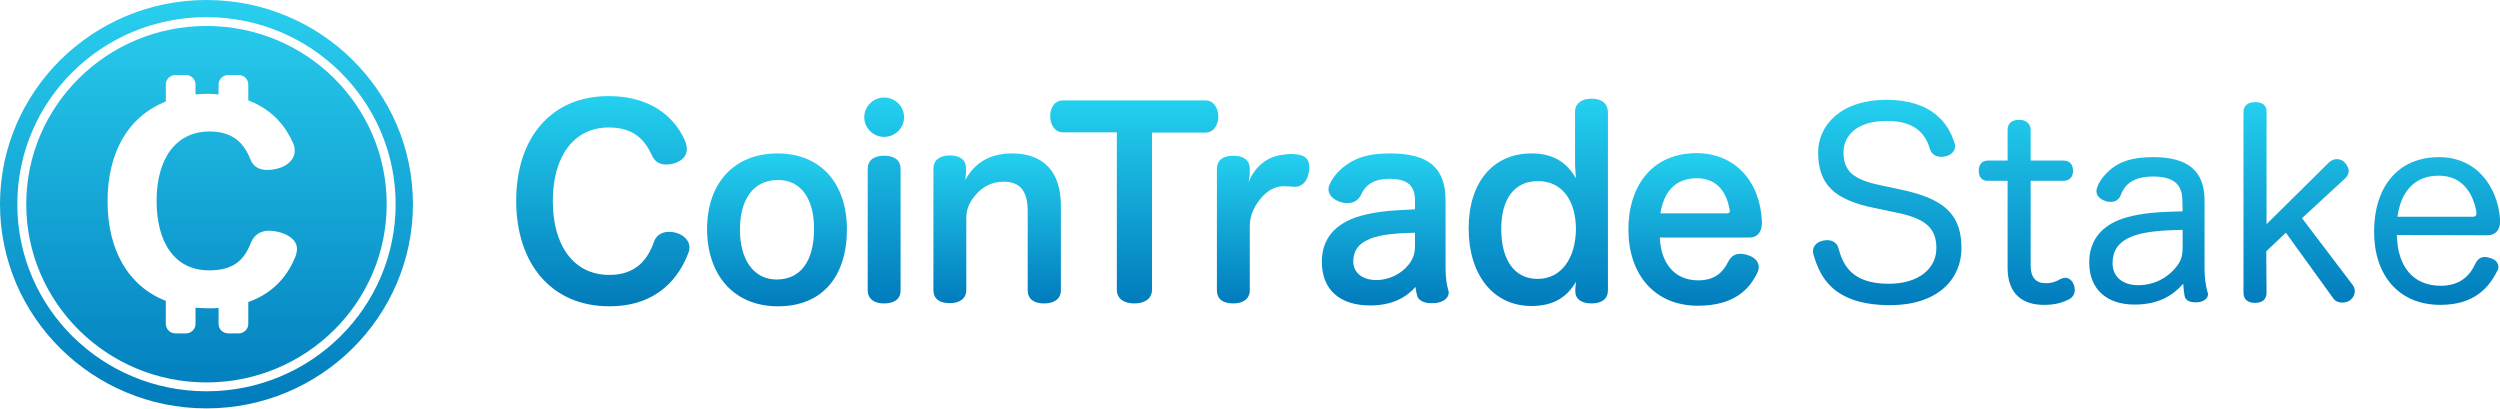 <svg width="4381" height="716" viewBox="0 0 4381 716" fill="none" xmlns="http://www.w3.org/2000/svg">
<path d="M361.816 0C162.211 0 0 160.423 0 357.829C0 555.235 162.211 715.658 361.816 715.658C561.42 715.658 723.631 555.235 723.631 357.829C723.631 160.423 561.926 0 361.816 0ZM361.816 685.673C178.886 685.673 30.32 539.243 30.32 357.829C30.32 176.416 178.886 29.986 361.816 29.986C544.745 29.986 693.311 176.916 693.311 357.829C693.311 538.743 545.25 685.673 361.816 685.673ZM361.816 45.478C187.477 45.478 45.985 185.411 45.985 357.829C45.985 530.247 187.477 670.18 361.816 670.18C536.154 670.18 677.646 530.247 677.646 357.829C677.646 185.411 536.659 45.478 361.816 45.478ZM517.457 450.285C505.834 478.771 482.589 512.755 435.088 529.247V567.729C435.088 576.725 427.508 584.221 418.412 584.221H399.715C390.619 584.221 383.039 576.725 383.039 567.729V539.742C377.481 540.242 371.417 540.242 365.353 540.242C357.773 540.242 350.193 539.742 342.613 539.243V567.729C342.613 576.725 335.033 584.221 325.937 584.221H307.24C298.144 584.221 290.564 576.725 290.564 567.729V527.248C224.366 501.261 188.488 437.791 188.488 352.832C188.488 267.872 223.861 204.402 290.564 177.915V147.929C290.564 138.934 298.144 131.437 307.24 131.437H325.937C335.033 131.437 342.613 138.934 342.613 147.929V165.421C349.688 164.921 356.762 164.422 363.837 164.422C370.406 164.422 376.975 164.921 383.039 165.421V147.929C383.039 138.934 390.619 131.437 399.715 131.437H418.412C427.508 131.437 435.088 138.934 435.088 147.929V175.916C480.062 192.908 502.297 224.893 513.919 251.38C515.941 255.878 516.446 259.876 516.446 264.374C516.446 279.866 502.802 290.861 488.148 294.859C481.073 296.858 474.504 297.858 468.44 297.858C454.796 297.858 443.679 292.36 438.626 278.867C427.508 250.88 408.306 230.39 367.374 230.39C307.24 230.39 274.394 279.367 274.394 351.832C274.394 424.297 305.724 473.774 366.363 473.774C409.316 473.774 428.014 455.782 439.636 425.297C445.7 410.804 457.323 404.307 471.472 404.307C477.536 404.307 483.6 405.307 491.18 407.306C506.845 411.803 520.489 421.299 520.489 436.792C519.983 440.79 519.478 445.787 517.457 450.285Z" fill="url(#paint0_linear_4969_4247)"/>
<path d="M1186.03 408.296C1180.98 406.797 1176.94 406.297 1172.39 406.297C1160.26 406.297 1149.65 411.795 1145.61 424.789C1134.99 454.274 1114.78 481.761 1067.78 481.761C1005.63 481.761 968.74 430.786 968.74 352.323C968.74 273.861 1005.63 223.385 1066.77 223.385C1111.24 223.385 1129.94 245.374 1142.57 272.361C1147.63 284.356 1157.23 288.354 1167.84 288.354C1172.89 288.354 1177.44 287.354 1183 285.855C1194.12 281.857 1203.72 273.861 1203.72 261.367C1203.72 257.868 1202.71 253.87 1201.7 249.872C1188.05 215.388 1150.66 168.411 1066.27 168.411C965.203 168.411 904.563 242.376 904.563 351.823C904.563 461.271 965.708 536.735 1067.78 536.735C1154.2 536.735 1191.08 483.76 1206.24 443.28C1207.76 439.781 1208.27 436.283 1208.27 433.284C1207.76 420.291 1197.15 411.795 1186.03 408.296Z" fill="url(#paint1_linear_4969_4247)"/>
<path d="M1362.38 268.886C1285.57 268.886 1239.08 321.861 1239.08 401.323C1239.08 480.785 1285.07 536.758 1363.39 536.758C1441.72 536.758 1484.17 483.783 1484.17 401.323C1483.66 320.861 1438.18 268.886 1362.38 268.886ZM1360.87 489.78C1320.44 489.78 1296.69 454.797 1296.69 402.322C1296.69 349.847 1319.94 315.364 1363.39 315.364C1404.33 315.364 1426.56 349.347 1426.56 400.823C1426.56 455.797 1404.33 489.78 1360.87 489.78Z" fill="url(#paint2_linear_4969_4247)"/>
<path d="M1578.2 295.859V508.757C1578.2 523.75 1567.58 531.746 1549.39 531.746C1531.2 531.746 1520.59 523.25 1520.59 508.757V295.859C1520.59 281.366 1530.7 272.87 1549.39 272.87C1568.09 272.87 1578.2 281.366 1578.2 295.859ZM1549.39 170.919C1530.19 170.919 1514.53 186.411 1514.53 205.402C1514.53 224.393 1530.19 239.886 1549.39 239.886C1568.6 239.886 1584.26 224.393 1584.26 205.402C1584.26 186.411 1568.6 170.919 1549.39 170.919Z" fill="url(#paint3_linear_4969_4247)"/>
<path d="M1773.67 268.886C1734.76 268.886 1708.49 284.878 1691.81 314.864C1691.81 309.367 1692.82 306.368 1692.82 302.37V294.873C1692.82 280.38 1682.72 272.384 1664.52 272.384C1646.33 272.384 1635.72 280.88 1635.72 295.373V508.272C1635.72 523.264 1645.83 531.261 1664.52 531.261C1682.21 531.261 1693.33 522.765 1693.33 508.272V381.832C1693.33 366.339 1698.89 354.345 1708.99 342.351C1722.13 326.358 1739.31 318.362 1759.02 318.362C1789.34 318.362 1800.96 336.853 1800.96 370.837V508.771C1800.96 523.764 1811.57 531.76 1829.77 531.76C1847.96 531.76 1859.08 523.264 1859.08 508.771V358.843C1858.57 300.871 1828.76 268.886 1773.67 268.886Z" fill="url(#paint4_linear_4969_4247)"/>
<path d="M2112.28 175.913H1863.15C1847.99 175.913 1840.41 188.407 1840.41 203.4C1840.41 218.393 1847.99 231.886 1863.15 231.886H1957.14V507.754C1957.14 523.247 1969.27 531.743 1987.97 531.743C2006.66 531.743 2018.79 522.747 2018.79 507.754V232.386H2112.28C2126.93 232.386 2135.02 218.892 2135.02 203.899C2134.51 188.907 2126.93 175.913 2112.28 175.913Z" fill="url(#paint5_linear_4969_4247)"/>
<path d="M2274.5 270.852C2270.46 270.352 2266.92 269.852 2263.38 269.852C2258.33 269.852 2253.28 270.352 2247.21 271.351C2215.88 274.85 2196.18 297.839 2188.09 319.328C2188.6 313.831 2190.11 308.334 2190.11 303.336V295.34C2190.11 280.847 2178.99 272.851 2161.31 272.851C2142.61 272.851 2132.5 281.347 2132.5 295.84V508.738C2132.5 523.731 2142.61 531.727 2161.31 531.727C2178.99 531.727 2190.11 523.231 2190.11 508.738V395.792C2190.11 374.302 2200.72 357.31 2211.84 344.816C2221.44 334.321 2233.07 327.325 2247.21 326.325H2251.76C2257.32 326.325 2261.87 326.825 2266.92 327.325H2268.94C2283.6 327.325 2291.68 315.33 2293.7 300.837C2294.21 298.338 2294.21 295.34 2294.21 293.341C2294.72 281.347 2289.16 272.851 2274.5 270.852Z" fill="url(#paint6_linear_4969_4247)"/>
<path d="M2533.18 469.79V351.347C2533.18 292.874 2502.35 268.886 2435.65 268.886C2398.26 268.886 2377.54 276.382 2360.86 287.877C2347.72 296.873 2335.6 309.866 2330.04 323.36C2328.52 325.859 2328.02 328.857 2328.02 331.856C2328.02 341.351 2336.1 349.347 2347.22 353.346C2352.27 355.345 2356.82 355.844 2361.87 355.844C2370.97 355.844 2379.56 351.846 2384.61 342.351C2391.69 325.359 2405.84 313.365 2434.64 313.365C2465.97 313.365 2479.62 324.859 2479.62 350.847V366.839C2429.08 368.838 2408.36 371.837 2384.11 378.334C2340.14 390.828 2316.39 418.315 2316.39 458.295C2316.39 508.272 2348.23 535.259 2401.29 535.259C2440.2 535.259 2464.46 520.766 2480.63 502.774C2481.13 509.271 2482.65 515.268 2483.66 519.266C2487.19 527.762 2496.8 531.261 2508.42 531.261H2512.97C2529.14 530.261 2538.74 522.265 2538.74 512.769C2538.74 510.77 2538.23 509.271 2537.73 507.772C2535.2 499.276 2533.18 485.283 2533.18 469.79ZM2479.62 430.309C2479.62 445.302 2476.08 454.297 2467.99 464.293C2456.37 478.786 2435.65 490.78 2411.9 490.78C2388.15 490.78 2371.47 478.286 2371.47 458.295C2371.47 440.804 2379.56 428.81 2394.72 421.313C2410.89 412.817 2434.14 408.819 2479.62 407.82V430.309Z" fill="url(#paint7_linear_4969_4247)"/>
<path d="M2788.93 172.891C2771.75 172.891 2760.13 181.387 2760.13 195.88V285.837C2760.13 294.333 2761.14 303.829 2761.65 312.325C2745.98 285.338 2722.74 268.846 2683.83 268.846C2615.61 268.846 2573.66 320.321 2573.66 400.283C2573.66 480.245 2615.61 536.218 2683.83 536.218C2722.74 536.218 2746.49 520.226 2761.65 493.738C2761.65 497.237 2760.64 502.734 2760.64 505.732V511.73C2760.64 521.225 2768.22 531.72 2788.93 531.72C2807.63 531.72 2817.74 523.224 2817.74 508.731V196.38C2817.23 181.387 2807.13 172.891 2788.93 172.891ZM2694.44 488.741C2653 488.741 2630.77 454.257 2630.77 401.282C2630.77 348.308 2654.01 317.322 2694.94 317.322C2738.91 317.322 2761.65 353.305 2761.65 401.782C2761.14 452.258 2736.38 488.741 2694.44 488.741Z" fill="url(#paint8_linear_4969_4247)"/>
<path d="M3087.56 390.314V388.815C3085.03 318.348 3040.56 268.372 2972.85 268.372C2896.04 268.372 2853.59 324.845 2853.59 402.308C2853.59 479.771 2898.56 535.744 2975.37 535.744C3038.54 535.744 3065.32 507.258 3079.47 478.272C3081.49 474.274 3082 470.775 3082 467.777C3082 457.282 3073.41 450.285 3063.3 447.287C3058.25 445.288 3053.7 444.788 3049.66 444.788C3040.56 444.788 3033.49 448.786 3028.43 458.781C3018.33 479.271 3003.17 491.266 2975.88 491.266C2936.46 491.266 2910.69 463.779 2908.67 416.301H3064.82C3078.46 416.801 3087.56 407.805 3087.56 390.314ZM3026.41 373.822H2909.68C2915.74 336.34 2935.45 312.351 2973.35 312.351C3011.25 312.351 3026.41 339.838 3030.96 367.825C3031.46 368.824 3031.46 369.324 3031.46 369.824C3031.46 372.322 3029.95 373.822 3026.41 373.822Z" fill="url(#paint9_linear_4969_4247)"/>
<path d="M3296.77 324.855C3246.24 314.86 3230.57 298.868 3230.57 266.883C3230.57 237.397 3254.32 211.909 3306.37 211.909C3358.42 211.909 3375.1 236.897 3382.17 261.886C3385.71 271.381 3393.79 274.879 3401.88 274.879C3404.41 274.879 3407.44 274.38 3409.46 273.88C3418.56 271.881 3426.14 265.384 3426.14 255.888C3426.14 253.889 3425.63 251.391 3424.62 249.392C3414.51 217.407 3386.72 174.927 3305.87 174.927C3225.01 174.927 3186.1 220.405 3186.1 266.883C3186.1 324.855 3216.42 350.343 3284.14 364.337L3320.02 371.833C3373.08 382.328 3393.29 398.32 3393.29 434.803C3393.29 471.286 3361.45 497.273 3309.91 497.273C3244.22 497.273 3229.56 463.789 3221.48 434.303C3218.95 424.808 3210.36 420.81 3201.77 420.81C3199.24 420.81 3196.72 421.309 3194.19 421.809C3184.59 423.808 3177.01 430.805 3177.01 440.3C3177.01 442.299 3177.51 443.799 3178.02 446.298C3188.63 482.28 3209.85 534.755 3312.44 534.755C3392.78 534.755 3437.25 491.776 3437.25 434.303C3437.25 369.834 3398.85 346.345 3329.11 331.852L3296.77 324.855Z" fill="url(#paint10_linear_4969_4247)"/>
<path d="M3518.11 281.378H3483.75C3472.63 281.378 3467.58 288.875 3467.58 299.37C3467.58 309.865 3472.63 316.861 3483.25 316.861H3518.11V469.288C3518.11 515.766 3544.9 534.257 3581.78 534.257C3600.99 534.257 3613.11 530.759 3626.25 524.262C3632.82 520.764 3635.85 514.267 3635.85 508.27C3635.85 505.271 3635.35 501.773 3633.83 498.275C3631.31 491.778 3625.75 486.78 3619.18 486.78C3616.65 486.78 3613.62 487.78 3611.09 488.779C3603.51 493.277 3595.93 496.276 3584.82 496.276C3568.14 496.276 3558.54 486.78 3558.54 465.29V316.861H3616.15C3626.76 316.861 3632.82 309.865 3632.82 299.37C3632.82 288.875 3627.26 281.378 3616.15 281.378H3558.54V227.904C3558.54 216.409 3549.95 209.912 3538.33 209.912C3525.69 209.912 3518.11 215.909 3518.11 227.904V281.378Z" fill="url(#paint11_linear_4969_4247)"/>
<path d="M3824.86 370.315C3776.85 371.314 3753.61 373.813 3728.84 380.31C3685.89 391.805 3661.13 418.292 3661.13 460.272C3661.13 506.25 3691.45 533.737 3740.47 533.737C3784.94 533.737 3808.69 516.245 3825.87 497.254C3826.37 506.25 3827.38 514.246 3828.39 519.244C3830.42 527.24 3838.5 529.739 3847.09 529.739H3851.13C3862.25 528.739 3869.33 522.742 3869.33 515.745C3869.33 514.246 3868.82 512.747 3868.31 511.248C3865.79 502.752 3863.26 487.759 3863.26 472.266V351.324C3863.26 298.849 3833.45 275.36 3773.31 275.36C3736.93 275.36 3716.72 282.857 3701.05 294.851C3690.94 302.847 3678.82 315.841 3674.77 329.334C3674.27 331.333 3673.76 332.833 3673.76 334.832C3673.76 342.828 3679.83 348.825 3688.42 351.824C3691.45 353.323 3694.99 353.823 3698.52 353.823C3706.1 353.823 3712.67 350.824 3716.21 342.328C3723.79 321.838 3739.96 309.344 3772.81 309.344C3808.18 309.344 3824.35 322.338 3824.35 351.324L3824.86 370.315ZM3824.86 432.285C3824.86 449.277 3821.82 457.773 3813.23 468.268C3799.08 486.259 3775.33 499.753 3747.04 499.753C3718.74 499.753 3702.06 484.26 3702.06 461.271C3702.06 439.782 3711.66 426.288 3729.35 417.292C3747.54 408.297 3772.3 403.799 3824.86 402.799V432.285Z" fill="url(#paint12_linear_4969_4247)"/>
<path d="M3971.4 440.29L4005.76 407.805L4089.14 523.25C4092.68 528.248 4098.74 530.247 4104.3 530.247C4108.85 530.247 4112.89 529.247 4116.43 527.248C4122.49 523.75 4126.53 517.253 4126.53 510.257C4126.53 506.758 4125.52 503.76 4123.5 500.261L4034.06 382.318L4109.86 312.351C4113.9 308.353 4115.92 304.355 4115.92 299.857C4115.92 294.859 4113.4 289.862 4109.35 285.364C4105.82 280.866 4100.26 278.867 4094.7 278.867C4090.15 278.867 4085.1 280.866 4081.05 284.864L3971.9 392.813V195.407C3971.9 183.912 3963.82 178.915 3952.19 178.915C3939.56 178.915 3931.48 184.912 3931.48 196.406V512.755C3931.48 524.75 3939.06 530.747 3951.69 530.747C3964.32 530.747 3971.9 524.75 3971.9 512.755L3971.4 440.29Z" fill="url(#paint13_linear_4969_4247)"/>
<path d="M4358.43 412.295C4372.58 412.295 4381.17 403.799 4381.17 387.806V384.308C4376.62 326.336 4339.73 275.36 4274.04 275.36C4200.77 275.36 4160.34 329.334 4160.34 405.798C4160.34 482.261 4203.29 534.237 4276.57 534.237C4335.18 534.237 4360.96 504.751 4375.61 475.764C4377.63 473.266 4378.14 470.267 4378.14 467.768C4378.14 459.772 4372.07 454.275 4363.99 452.276C4360.95 451.276 4357.92 450.277 4354.39 450.277C4348.32 450.277 4342.26 453.275 4338.22 461.271C4327.6 484.76 4309.41 500.753 4277.07 500.753C4228.56 500.753 4201.27 466.769 4200.26 411.795L4358.43 412.295ZM4201.27 379.81C4207.34 336.331 4230.58 307.845 4273.53 307.845C4316.49 307.845 4334.17 340.329 4339.73 371.814V373.813C4339.73 377.811 4337.71 379.81 4333.16 379.81H4201.27Z" fill="url(#paint14_linear_4969_4247)"/>
<defs>
<linearGradient id="paint0_linear_4969_4247" x1="361.816" y1="0" x2="361.816" y2="715.658" gradientUnits="userSpaceOnUse">
<stop offset="0.001" stop-color="#29CFEE"/>
<stop offset="1" stop-color="#017BBC"/>
</linearGradient>
<linearGradient id="paint1_linear_4969_4247" x1="1056.41" y1="168.411" x2="1056.41" y2="536.735" gradientUnits="userSpaceOnUse">
<stop offset="0.001" stop-color="#24D0EF"/>
<stop offset="1" stop-color="#027BB9"/>
</linearGradient>
<linearGradient id="paint2_linear_4969_4247" x1="1361.63" y1="268.886" x2="1361.63" y2="536.758" gradientUnits="userSpaceOnUse">
<stop offset="0.001" stop-color="#24D0EF"/>
<stop offset="1" stop-color="#017BBC"/>
</linearGradient>
<linearGradient id="paint3_linear_4969_4247" x1="1549.39" y1="170.919" x2="1549.39" y2="531.746" gradientUnits="userSpaceOnUse">
<stop offset="0.001" stop-color="#24D0EF"/>
<stop offset="1" stop-color="#017BBC"/>
</linearGradient>
<linearGradient id="paint4_linear_4969_4247" x1="1747.4" y1="268.886" x2="1747.4" y2="531.76" gradientUnits="userSpaceOnUse">
<stop offset="0.001" stop-color="#24D0EF"/>
<stop offset="1" stop-color="#017BBC"/>
</linearGradient>
<linearGradient id="paint5_linear_4969_4247" x1="1987.71" y1="175.913" x2="1987.71" y2="531.743" gradientUnits="userSpaceOnUse">
<stop offset="0.001" stop-color="#24D0EF"/>
<stop offset="1" stop-color="#017BBC"/>
</linearGradient>
<linearGradient id="paint6_linear_4969_4247" x1="2213.37" y1="269.852" x2="2213.37" y2="531.727" gradientUnits="userSpaceOnUse">
<stop offset="0.001" stop-color="#24D0EF"/>
<stop offset="1" stop-color="#017BBC"/>
</linearGradient>
<linearGradient id="paint7_linear_4969_4247" x1="2427.57" y1="268.886" x2="2427.57" y2="535.259" gradientUnits="userSpaceOnUse">
<stop offset="0.001" stop-color="#24D0EF"/>
<stop offset="1" stop-color="#017BBC"/>
</linearGradient>
<linearGradient id="paint8_linear_4969_4247" x1="2695.7" y1="172.892" x2="2695.7" y2="536.218" gradientUnits="userSpaceOnUse">
<stop offset="0.001" stop-color="#24D0EF"/>
<stop offset="1" stop-color="#017BBC"/>
</linearGradient>
<linearGradient id="paint9_linear_4969_4247" x1="2970.57" y1="268.372" x2="2970.57" y2="535.744" gradientUnits="userSpaceOnUse">
<stop offset="0.001" stop-color="#24D0EF"/>
<stop offset="1" stop-color="#017BBC"/>
</linearGradient>
<linearGradient id="paint10_linear_4969_4247" x1="3308.12" y1="174.927" x2="3308.12" y2="534.755" gradientUnits="userSpaceOnUse">
<stop offset="0.001" stop-color="#24D0EF"/>
<stop offset="1" stop-color="#017BBC"/>
</linearGradient>
<linearGradient id="paint11_linear_4969_4247" x1="3551.77" y1="174.929" x2="3551.77" y2="534.757" gradientUnits="userSpaceOnUse">
<stop offset="0.001" stop-color="#24D0EF"/>
<stop offset="1" stop-color="#017BBC"/>
</linearGradient>
<linearGradient id="paint12_linear_4969_4247" x1="3765.15" y1="174.908" x2="3765.15" y2="534.736" gradientUnits="userSpaceOnUse">
<stop offset="0.001" stop-color="#24D0EF"/>
<stop offset="1" stop-color="#017BBC"/>
</linearGradient>
<linearGradient id="paint13_linear_4969_4247" x1="4029.18" y1="174.917" x2="4029.18" y2="534.745" gradientUnits="userSpaceOnUse">
<stop offset="0.001" stop-color="#24D0EF"/>
<stop offset="1" stop-color="#017BBC"/>
</linearGradient>
<linearGradient id="paint14_linear_4969_4247" x1="4270.3" y1="174.908" x2="4270.3" y2="534.736" gradientUnits="userSpaceOnUse">
<stop offset="0.001" stop-color="#24D0EF"/>
<stop offset="1" stop-color="#017BBC"/>
</linearGradient>
</defs>
</svg>
